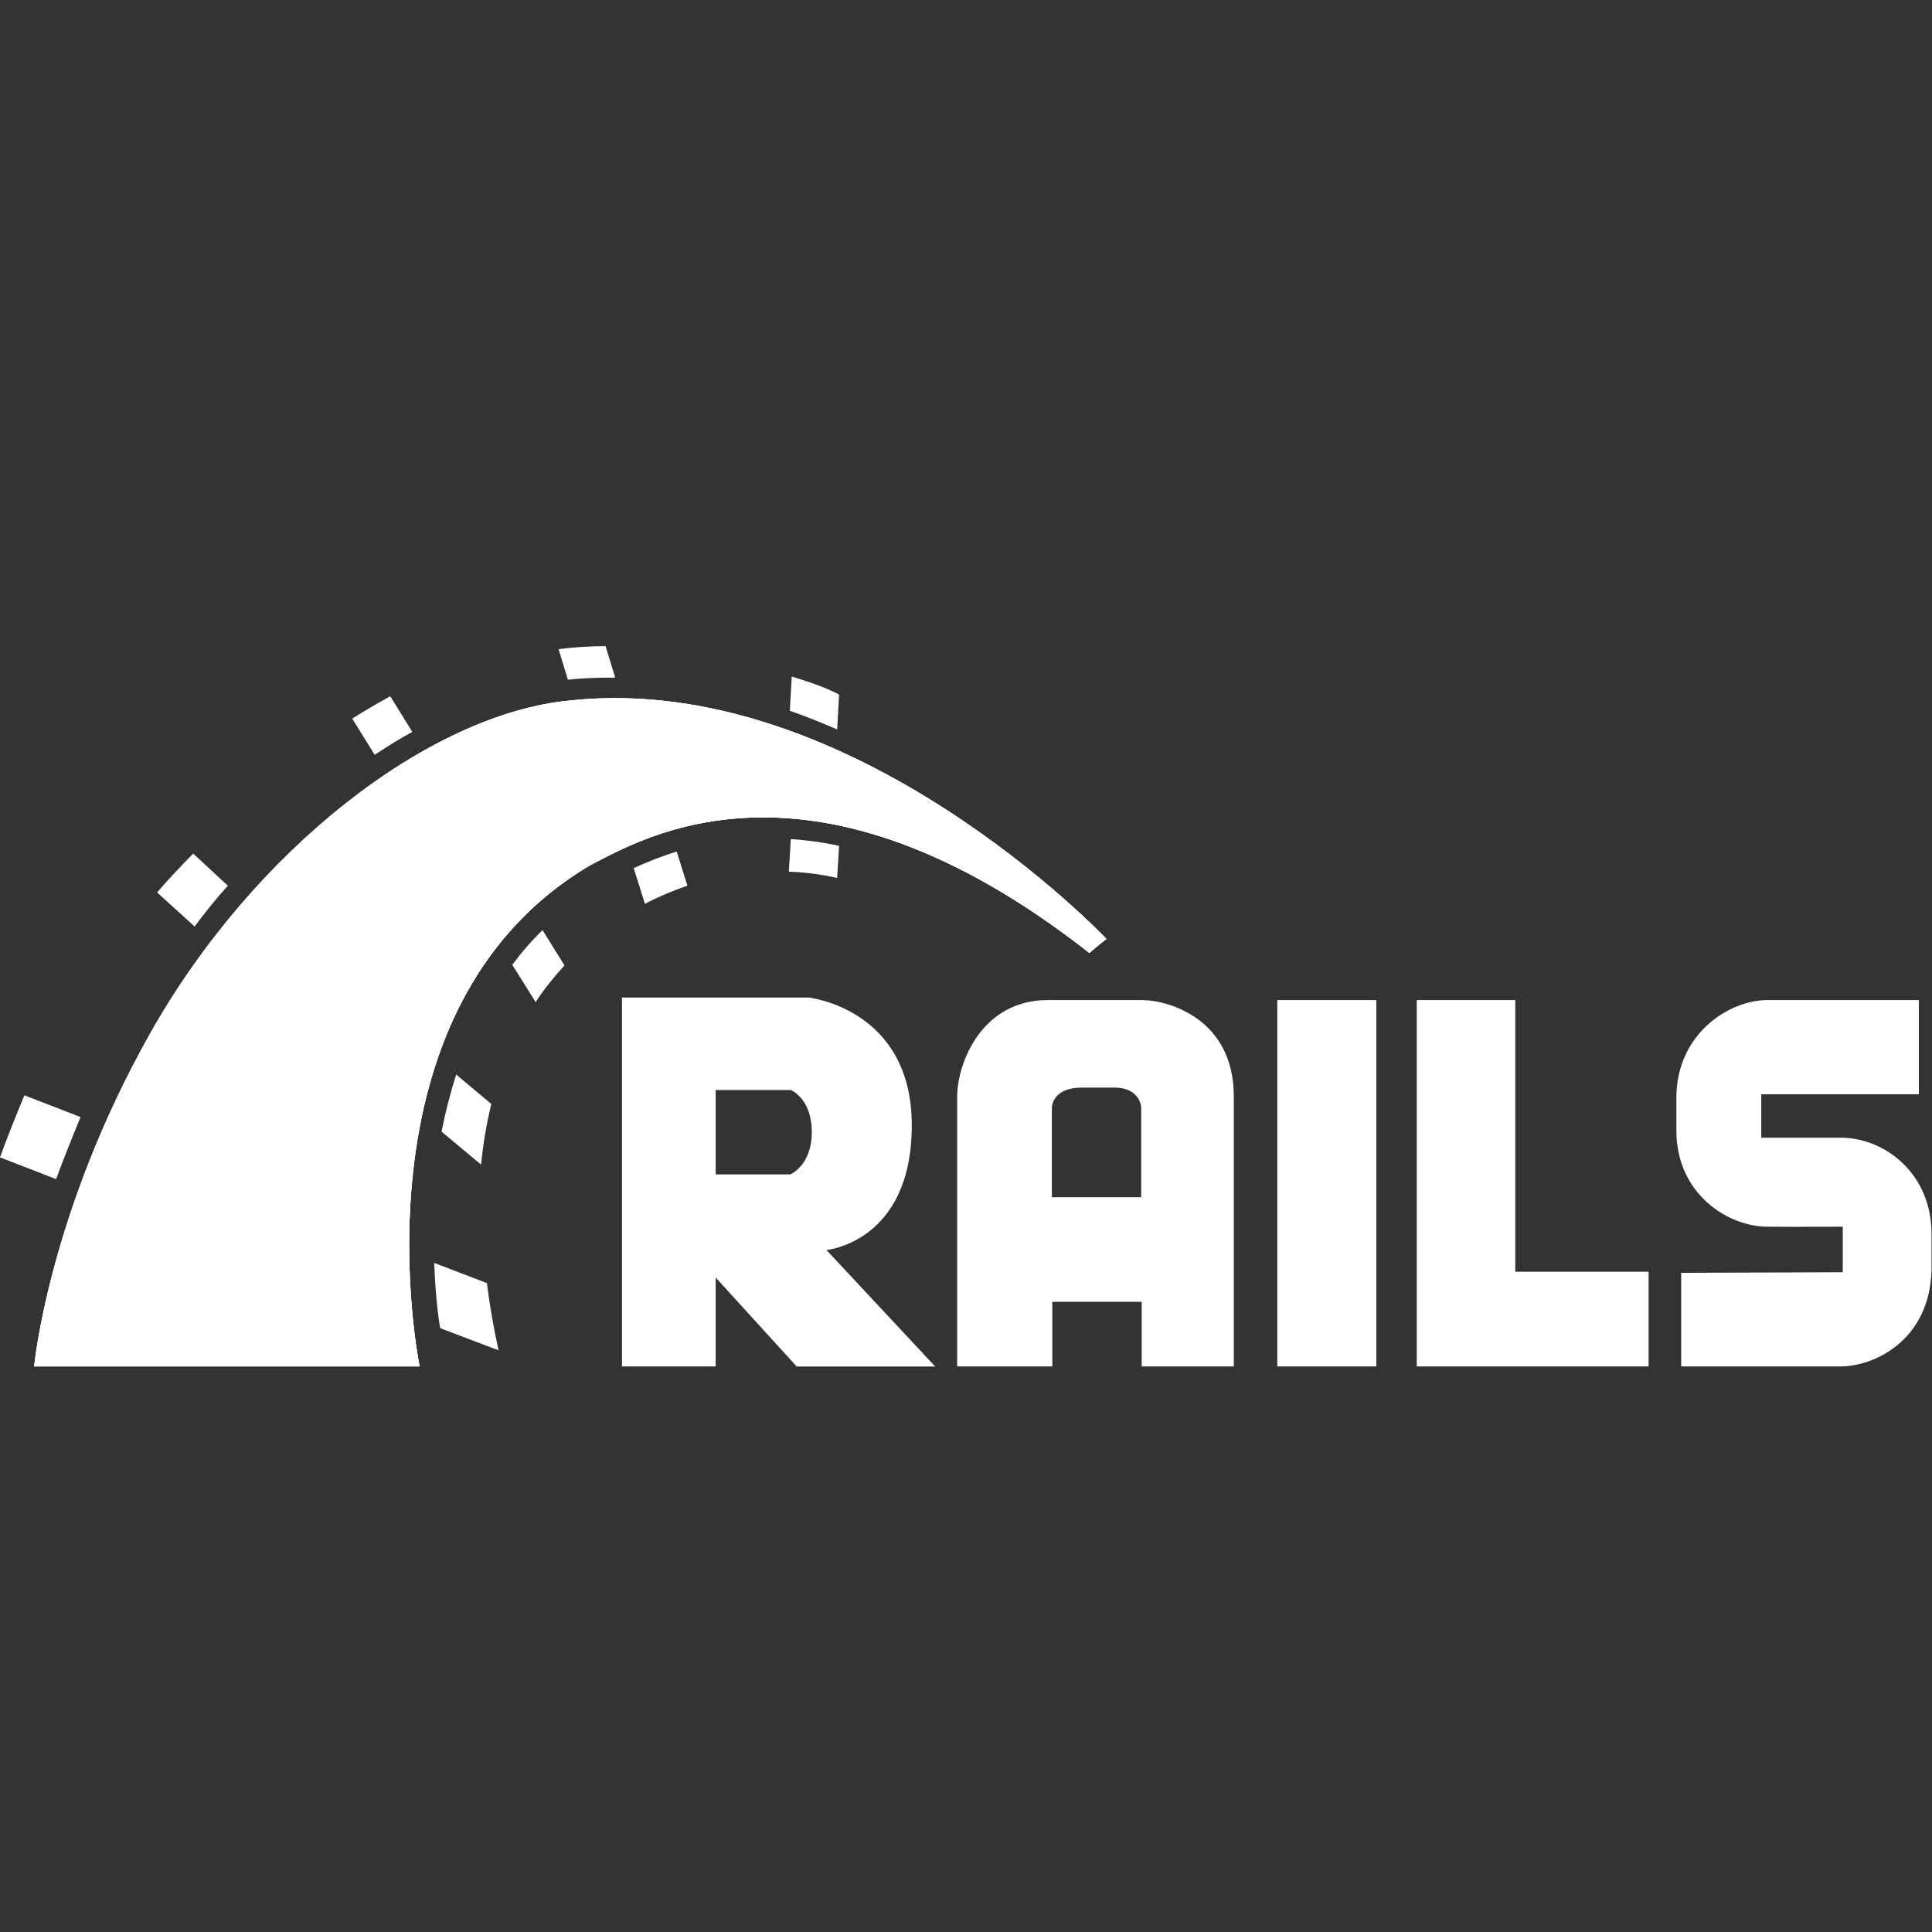 
<svg width="16px" height="16px" viewBox="0 0 16 16" version="1.1" xmlns="http://www.w3.org/2000/svg" xmlns:xlink="http://www.w3.org/1999/xlink">
    <rect x="0" y="0" width="16" height="16" fill="#333333" stroke="none"/>
    <g id="page-1" stroke="none" stroke-width="1" fill="none" fill-rule="evenodd">
        <g id="canvas" transform="translate(-210, -64)" fill="#ffffff" fill-rule="nonzero">
            <g id="rails" transform="translate(210, 64)">
                <rect id="rect" opacity="0" x="0" y="0" width="16" height="16"></rect>
                <path d="M13.923,10.54 L13.923,11.316 L15.245,11.316 C15.515,11.316 15.98,11.106 15.996,10.519 L15.996,10.219 C15.996,9.717 15.608,9.422 15.245,9.422 L14.586,9.422 L14.586,9.062 L15.891,9.062 L15.891,8.282 L14.639,8.282 C14.315,8.282 13.883,8.565 13.883,9.092 L13.883,9.362 C13.883,9.889 14.311,10.159 14.639,10.159 C15.547,10.163 14.42,10.159 15.261,10.159 L15.261,10.536 L13.923,10.541 L13.923,10.54 Z M6.845,10.352 C6.845,10.352 7.551,10.287 7.551,9.319 C7.551,8.351 6.695,8.261 6.695,8.261 L5.151,8.261 L5.151,11.316 L5.927,11.316 L5.927,10.58 L6.598,11.317 L7.745,11.317 L6.845,10.353 L6.845,10.352 Z M6.545,9.726 L5.927,9.726 L5.927,9.027 L6.549,9.027 C6.549,9.027 6.723,9.096 6.723,9.375 C6.723,9.653 6.545,9.726 6.545,9.726 Z M9.467,8.282 L8.679,8.282 C8.117,8.282 7.927,8.822 7.927,9.079 L7.927,11.316 L8.715,11.316 L8.715,10.781 L9.455,10.781 L9.455,11.316 L10.218,11.316 L10.218,9.08 C10.218,8.428 9.661,8.283 9.467,8.283 L9.467,8.282 Z M9.455,9.915 L8.711,9.915 L8.711,9.173 C8.711,9.173 8.711,9.007 8.958,9.007 L9.228,9.007 C9.447,9.007 9.451,9.173 9.451,9.173 L9.451,9.915 L9.455,9.915 L9.455,9.915 Z M10.578,8.282 L11.398,8.282 L11.398,11.316 L10.578,11.316 L10.578,8.282 Z M12.549,10.532 L12.549,8.282 L11.733,8.282 L11.733,11.316 L13.653,11.316 L13.653,10.532 L12.549,10.532 L12.549,10.532 Z" id="形状"></path>
                <path d="M0.283,11.316 L3.475,11.316 C3.475,11.316 2.865,8.363 4.885,7.167 C5.325,6.941 6.727,6.092 9.022,7.892 C9.095,7.827 9.163,7.776 9.163,7.776 C9.163,7.776 7.063,5.552 4.723,5.801 C3.547,5.912 2.101,7.047 1.253,8.547 C0.404,10.047 0.283,11.316 0.283,11.316 Z" id="path"></path>
                <path d="M0.283,11.316 L3.475,11.316 C3.475,11.316 2.865,8.363 4.885,7.167 C5.325,6.941 6.727,6.092 9.022,7.892 C9.095,7.827 9.163,7.776 9.163,7.776 C9.163,7.776 7.063,5.552 4.723,5.801 C3.547,5.912 2.101,7.047 1.253,8.547 C0.404,10.047 0.283,11.316 0.283,11.316 Z" id="path"></path>
                <path d="M0.283,11.316 L3.475,11.316 C3.475,11.316 2.865,8.363 4.885,7.167 C5.325,6.941 6.727,6.092 9.022,7.892 C9.095,7.827 9.163,7.776 9.163,7.776 C9.163,7.776 7.063,5.552 4.723,5.801 C3.543,5.912 2.097,7.047 1.249,8.547 C0.4,10.047 0.283,11.316 0.283,11.316 Z M6.933,6.041 L6.949,5.753 C6.913,5.732 6.812,5.68 6.557,5.603 L6.541,5.886 C6.675,5.933 6.804,5.985 6.933,6.041 L6.933,6.041 Z" id="形状"></path>
                <path d="M6.549,6.949 L6.533,7.219 C6.667,7.223 6.8,7.241 6.933,7.271 L6.949,7.005 C6.818,6.976 6.684,6.958 6.549,6.949 L6.549,6.949 Z M5.055,5.612 L5.095,5.612 L5.015,5.351 C4.889,5.351 4.759,5.359 4.626,5.376 L4.703,5.629 C4.82,5.616 4.937,5.612 5.055,5.612 L5.055,5.612 Z M5.248,7.189 L5.341,7.485 C5.454,7.426 5.572,7.376 5.693,7.335 L5.604,7.052 C5.483,7.09 5.364,7.136 5.249,7.189 L5.248,7.189 Z M3.415,6.062 L3.232,5.766 C3.131,5.822 3.026,5.882 2.917,5.951 L3.103,6.251 C3.208,6.182 3.309,6.117 3.414,6.062 L3.415,6.062 Z M4.243,7.991 L4.436,8.299 C4.505,8.192 4.586,8.093 4.675,7.995 L4.493,7.703 C4.4,7.793 4.315,7.892 4.243,7.99 L4.243,7.991 Z M3.656,9.371 L3.984,9.645 C4,9.478 4.028,9.311 4.069,9.143 L3.778,8.899 C3.729,9.054 3.688,9.211 3.657,9.371 L3.656,9.371 Z M1.887,7.335 L1.6,7.069 C1.495,7.176 1.393,7.283 1.301,7.391 L1.612,7.673 C1.697,7.557 1.79,7.442 1.887,7.335 Z M0.667,9.251 L0.202,9.071 C0.125,9.255 0.041,9.469 0,9.585 L0.465,9.765 C0.517,9.619 0.602,9.409 0.667,9.251 Z M3.596,10.459 C3.604,10.686 3.624,10.871 3.645,10.999 L4.129,11.183 C4.088,10.999 4.056,10.813 4.032,10.626 L3.596,10.459 L3.596,10.459 Z" id="形状"></path>
            </g>
        </g>
    </g>
</svg>